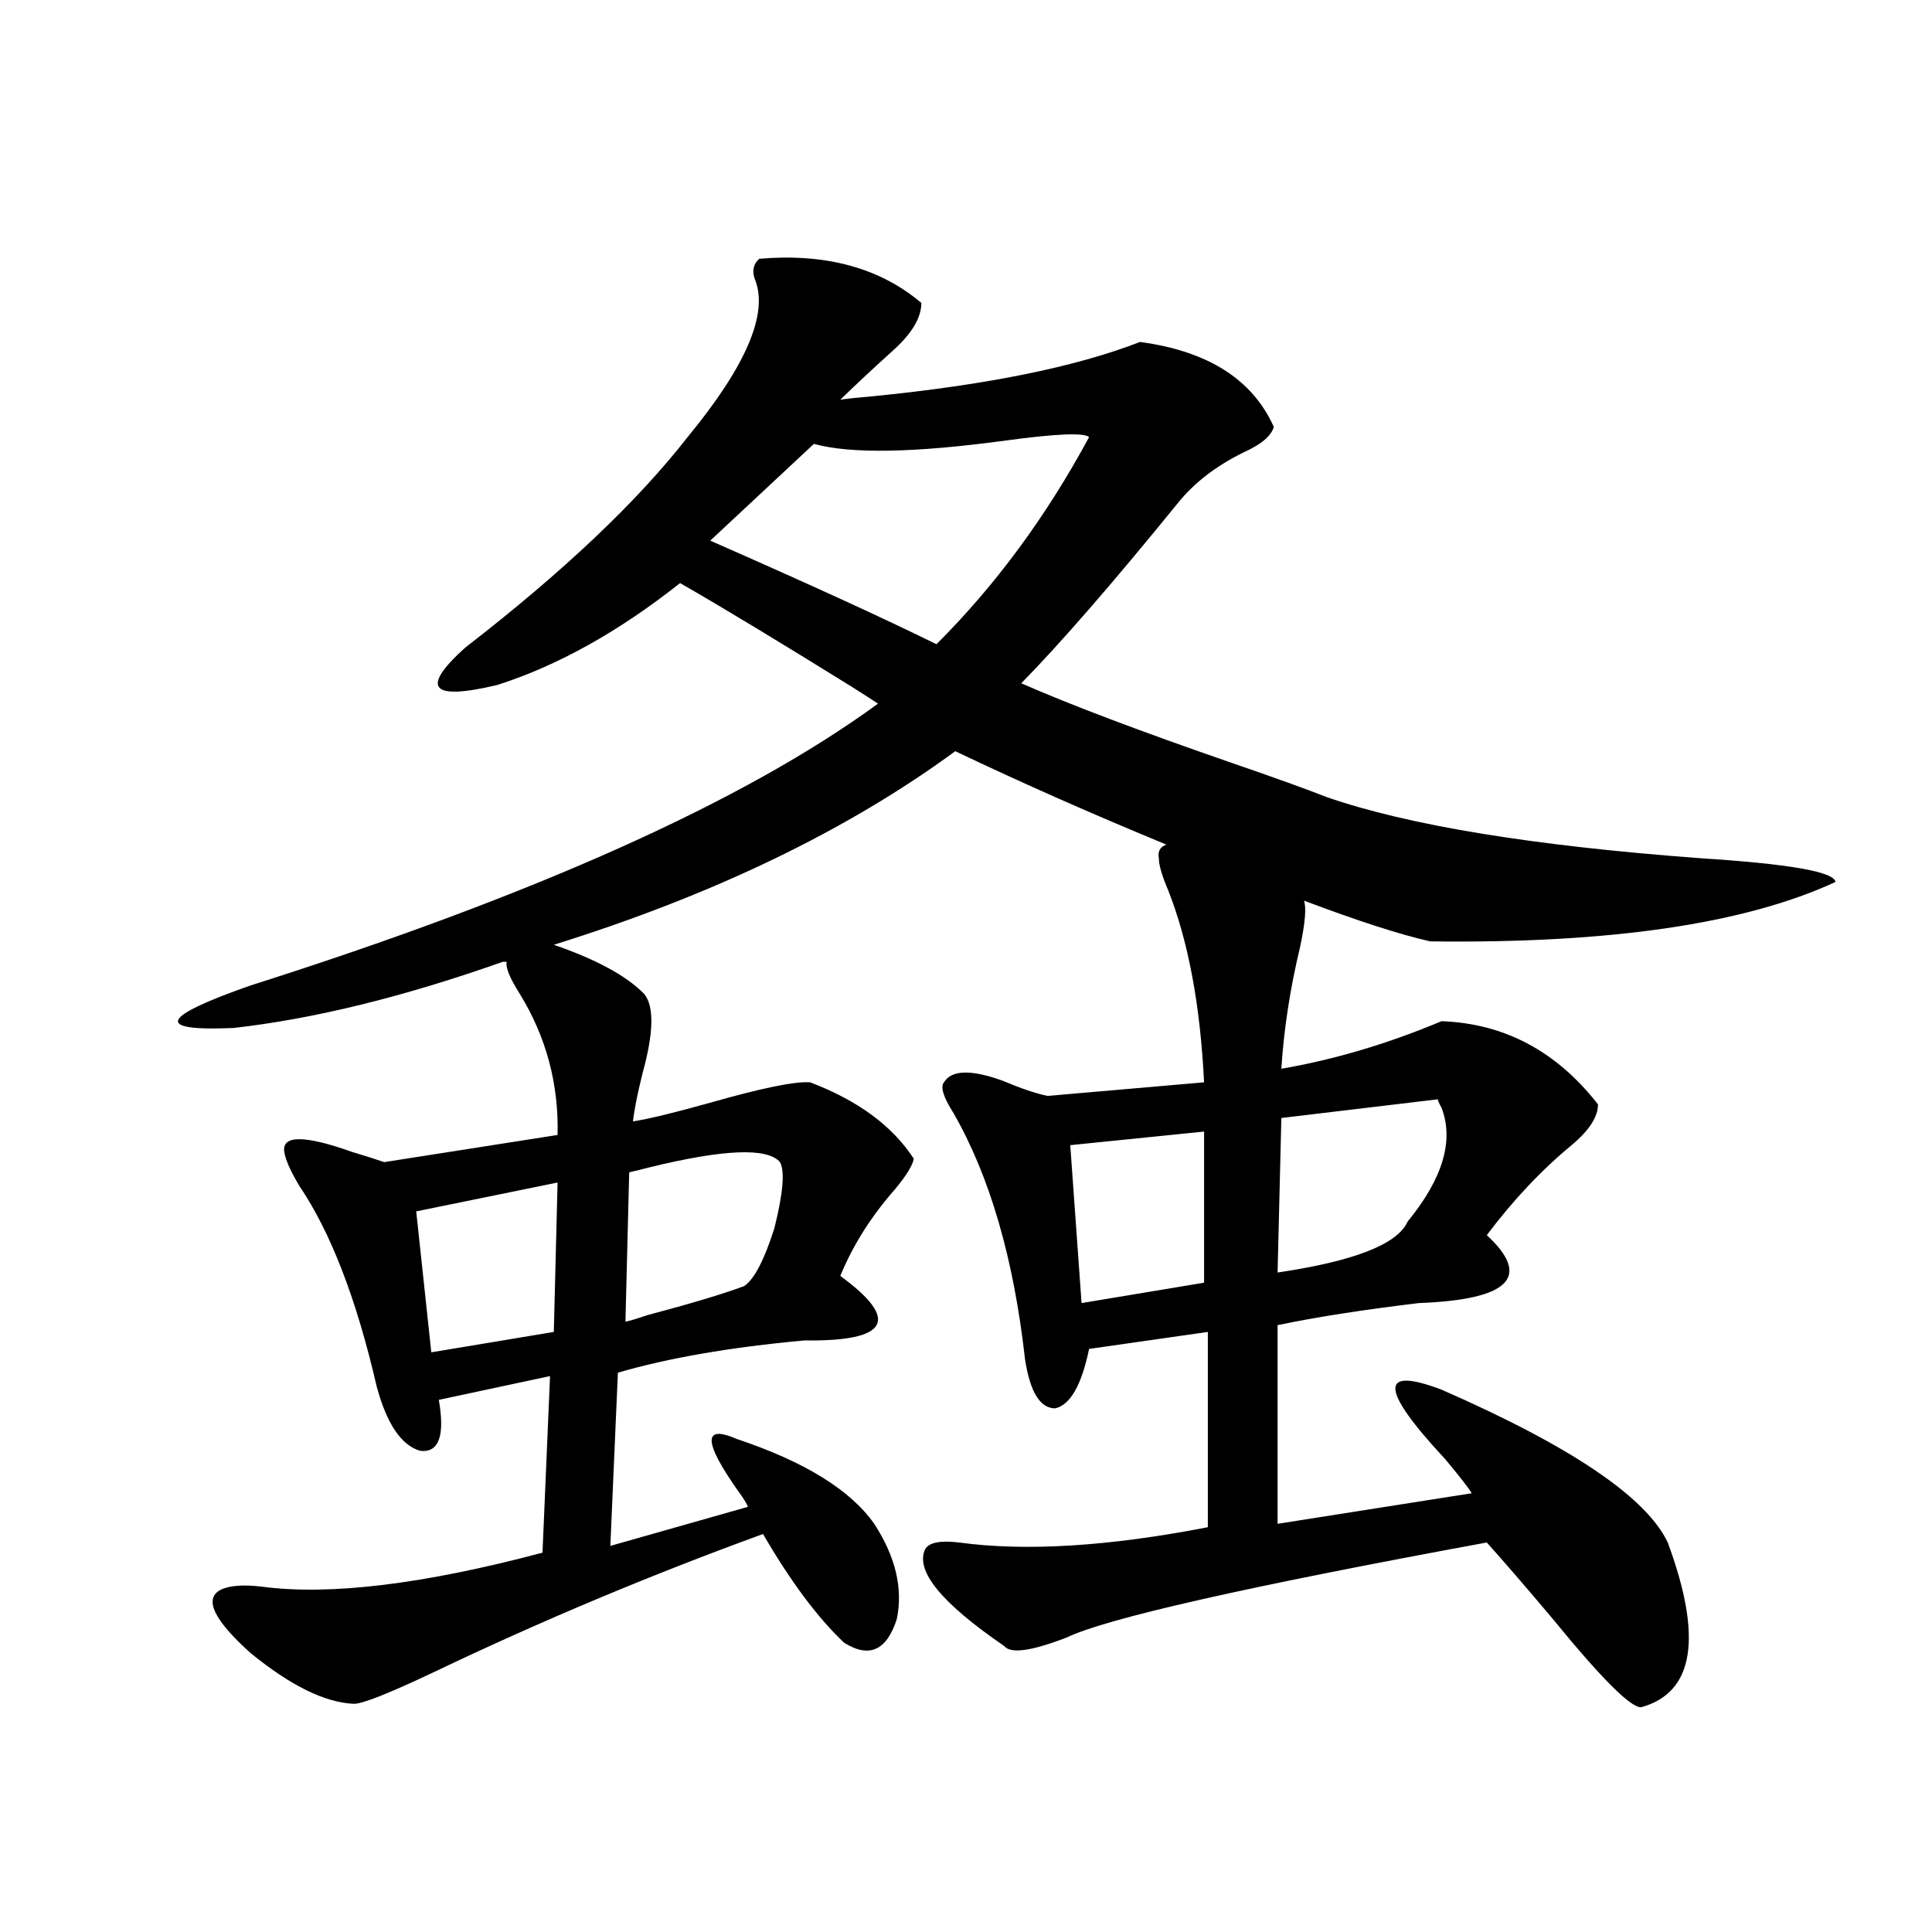 <?xml version="1.0" encoding="utf-8"?>
<!-- Generator: Adobe Illustrator 16.0.0, SVG Export Plug-In . SVG Version: 6.00 Build 0)  -->
<!DOCTYPE svg PUBLIC "-//W3C//DTD SVG 1.1//EN" "http://www.w3.org/Graphics/SVG/1.1/DTD/svg11.dtd">
<svg version="1.1" id="图层_1" xmlns="http://www.w3.org/2000/svg" xmlns:xlink="http://www.w3.org/1999/xlink" x="0px" y="0px"
	 width="1000px" height="1000px" viewBox="0 0 1000 1000" enable-background="new 0 0 1000 1000" xml:space="preserve">
<path d="M599.814,444.195c-0.655-3.516,0.641-5.851,3.902-7.031c-38.383-15.82-74.8-31.929-109.266-48.34
	c-55.943,41.021-125.21,74.419-207.8,100.195c22.104,7.622,37.713,16.122,46.828,25.488c5.198,6.454,4.878,20.215-0.976,41.309
	c-2.606,10.547-4.237,18.759-4.878,24.609c7.805-1.167,21.128-4.395,39.999-9.668c26.661-7.608,43.901-11.124,51.706-10.547
	c24.71,9.38,42.591,22.563,53.657,39.551c-0.655,3.516-3.902,8.789-9.756,15.82c-12.362,14.063-21.798,29.004-28.292,44.824
	c31.219,22.852,25.03,33.989-18.536,33.398c-38.383,3.516-70.577,9.091-96.583,16.699l-3.902,89.648l71.218-20.215
	c-0.655-1.758-2.286-4.395-4.878-7.91c-18.216-25.776-18.536-34.854-0.976-27.246c35.121,11.728,58.855,26.367,71.218,43.945
	c11.052,17.001,14.954,33.398,11.707,49.219c-5.213,16.397-14.313,20.503-27.316,12.305c-13.658-12.896-27.651-31.641-41.95-56.25
	c-57.895,21.094-114.479,44.824-169.752,71.191c-23.414,11.124-37.407,16.699-41.95,16.699c-14.969-0.591-32.85-9.38-53.657-26.367
	c-18.871-17.001-24.069-27.837-15.609-32.52c4.543-2.335,11.707-2.925,21.463-1.758c35.121,4.683,83.565-1.167,145.362-17.578
	l3.902-91.406l-57.56,12.305c3.247,18.759,0,27.548-9.756,26.367c-9.756-2.925-17.24-14.063-22.438-33.398
	c-10.411-45.112-23.749-79.679-39.999-103.711c-4.558-7.608-7.164-13.472-7.805-17.578c-1.311-8.789,10.396-8.789,35.121,0
	c7.805,2.349,13.323,4.106,16.585,5.273l89.754-14.063c0.641-26.367-5.854-50.675-19.512-72.949
	c-5.213-8.198-7.484-13.761-6.829-16.699h-1.951c-51.386,18.169-97.894,29.595-139.509,34.277
	c-40.975,1.758-38.048-5.562,8.78-21.973c147.634-46.87,255.924-95.499,324.87-145.898c-2.606-1.758-7.164-4.683-13.658-8.789
	c-37.728-23.429-67.315-41.309-88.778-53.613c-31.874,25.2-63.413,42.778-94.632,52.734c-34.48,8.212-39.999,1.758-16.585-19.336
	c50.73-39.249,89.099-75.586,115.119-108.984c29.908-36.324,41.615-63.281,35.121-80.859c-1.951-4.684-1.311-8.487,1.951-11.426
	c34.466-2.926,62.438,4.696,83.9,22.852c0,7.621-4.878,15.82-14.634,24.609s-18.871,17.289-27.316,25.488
	c3.902-0.577,9.421-1.168,16.585-1.758c59.176-5.851,105.363-15.23,138.533-28.125c35.121,4.696,58.2,19.336,69.267,43.945
	c-1.311,4.696-6.509,9.091-15.609,13.184c-14.313,7.031-25.7,15.82-34.146,26.367c-33.825,41.61-60.821,72.661-80.974,93.164
	c25.365,11.138,61.782,24.911,109.266,41.309c22.104,7.622,38.368,13.485,48.779,17.578c42.271,14.653,106.659,25.2,193.166,31.641
	c46.173,2.938,69.587,7.031,70.242,12.305c-46.828,21.685-116.75,31.942-209.751,30.762c-15.609-3.516-37.407-10.547-65.364-21.094
	c1.296,3.516,0.641,11.426-1.951,23.73c-5.213,21.685-8.46,42.778-9.756,63.281c27.316-4.683,54.953-12.882,82.925-24.609
	c32.515,1.181,59.511,15.532,80.974,43.066c0,6.454-4.558,13.485-13.658,21.094c-15.609,12.896-30.243,28.427-43.901,46.582
	c23.414,21.685,11.707,33.398-35.121,35.156c-29.268,3.516-53.657,7.333-73.169,11.426v102.832l100.485-15.82
	c-1.311-2.335-5.854-8.198-13.658-17.578c-33.825-36.323-34.48-48.34-1.951-36.035c66.98,29.306,106.004,55.673,117.07,79.102
	c18.201,49.219,13.658,77.632-13.658,85.254c-5.213,0.577-20.487-14.653-45.853-45.703c-14.313-16.987-25.7-30.171-34.146-39.551
	c-124.234,22.852-196.748,39.249-217.556,49.219c-18.216,7.031-28.947,8.487-32.194,4.395
	c-32.529-22.274-46.188-38.96-40.975-50.098c1.951-3.516,7.805-4.683,17.561-3.516c34.466,4.696,77.392,2.06,128.777-7.91V689.41
	l-61.462,8.789c-3.902,18.759-9.756,29.004-17.561,30.762c-7.805,0-13.018-8.487-15.609-25.488
	c-5.854-52.144-18.216-94.62-37.072-127.441c-5.213-8.198-6.829-13.472-4.878-15.82c3.902-6.44,13.979-6.729,30.243-0.879
	c9.756,4.106,17.561,6.743,23.414,7.91l80.974-7.031c-1.951-39.839-8.14-72.949-18.536-99.316
	C601.431,453.286,599.814,447.711,599.814,444.195z M288.603,612.066l-73.169,14.941l7.805,72.949l63.413-10.547L288.603,612.066z
	 M325.675,606.793l-1.951,77.344c2.592-0.577,6.494-1.758,11.707-3.516c22.104-5.851,38.688-10.835,49.755-14.941
	c5.198-3.516,10.396-13.472,15.609-29.883c4.543-18.155,5.519-29.581,2.927-34.277c-6.509-7.608-28.947-6.729-67.315,2.637
	C331.849,605.337,328.267,606.216,325.675,606.793z M563.718,226.227c-2.606-2.335-16.92-1.758-42.926,1.758
	c-47.483,6.454-80.653,7.031-99.51,1.758l-53.657,50.098c50.73,22.274,89.754,40.142,117.07,53.613
	C515.259,302.993,541.6,267.247,563.718,226.227z M623.229,585.699l-69.267,7.031l5.854,81.738l63.413-10.547V585.699z M744.201,569
	l-80.974,9.668l-1.951,79.98c39.664-5.851,62.103-14.64,67.315-26.367c18.201-22.261,24.055-41.886,17.561-58.887
	C744.842,571.06,744.201,569.591,744.201,569z"/>
</svg>
